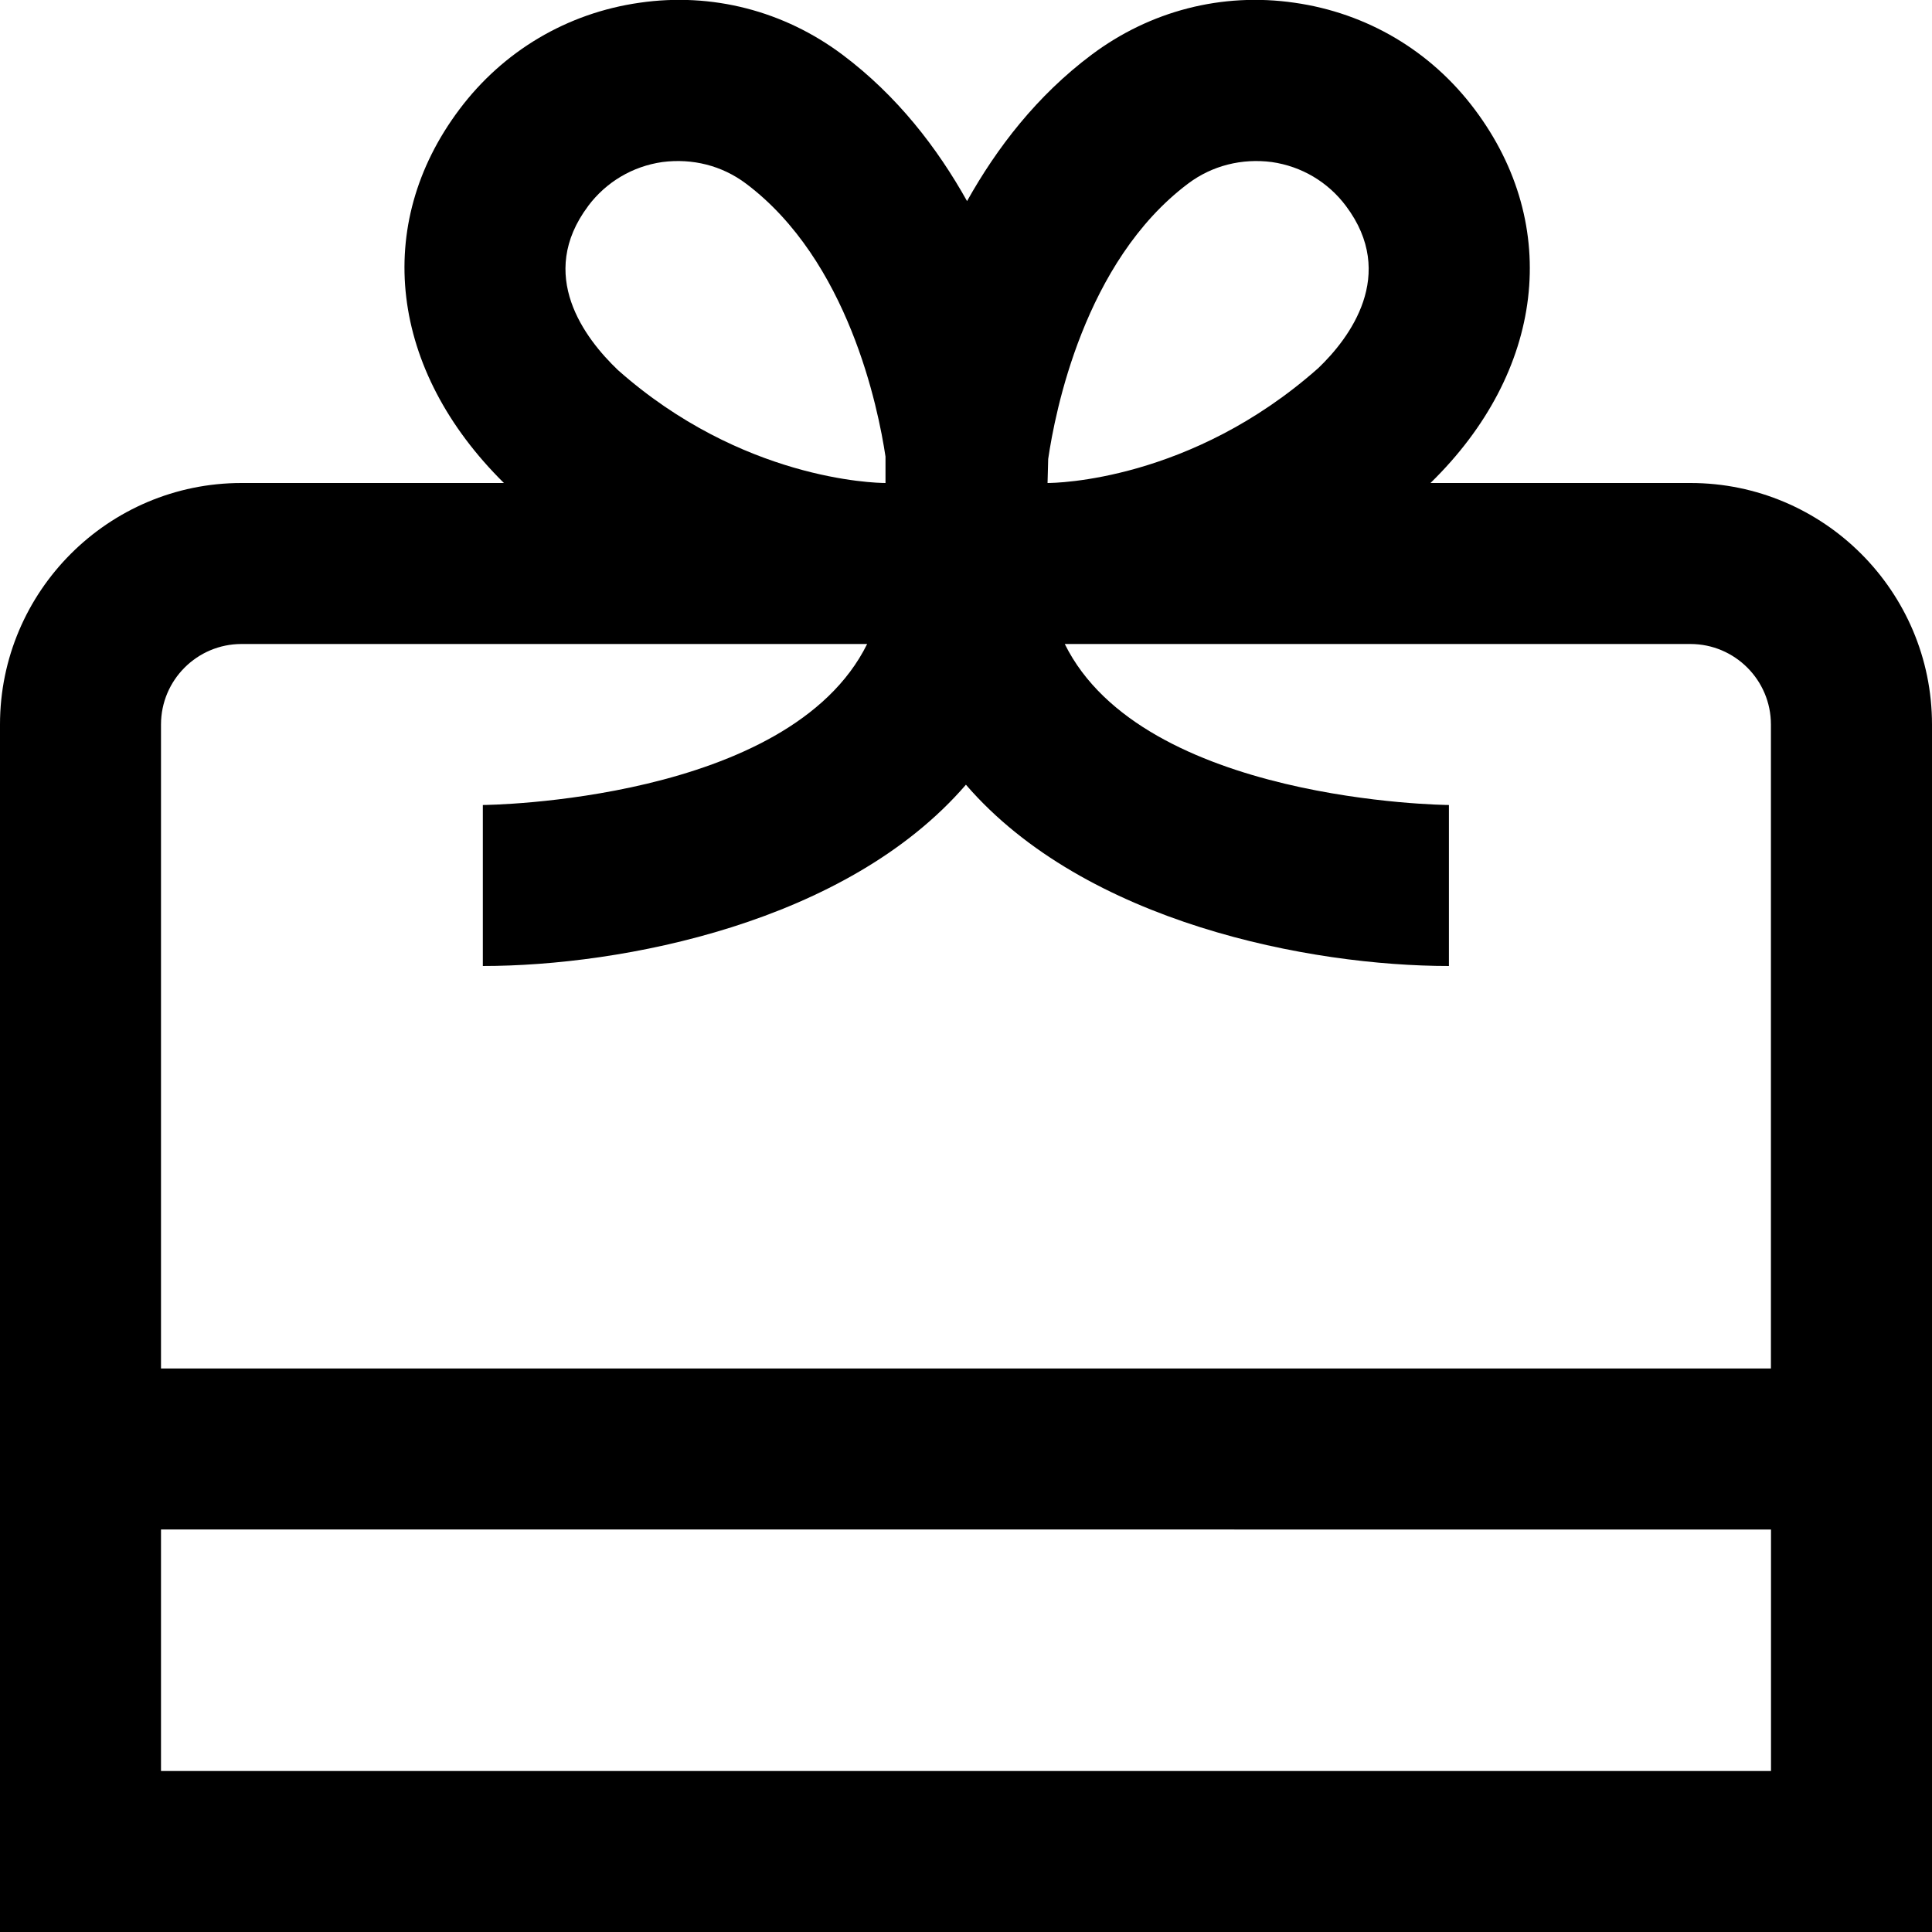 <?xml version="1.0" encoding="UTF-8"?>
<svg xmlns="http://www.w3.org/2000/svg" id="Layer_1" data-name="Layer 1" viewBox="0 0 24 24" width="512" height="512"><path d="M21,6h-3.23c1.414-1.38,1.634-3.195,.55-4.64-.545-.728-1.34-1.198-2.239-1.326-.902-.131-1.795,.102-2.521,.646-.68,.509-1.178,1.158-1.547,1.818-.369-.66-.867-1.308-1.547-1.818C9.739,.135,8.844-.097,7.945,.034c-.899,.128-1.694,.599-2.239,1.326-1.079,1.437-.864,3.239,.554,4.64H3c-1.654,0-3,1.346-3,3v15H24V9c0-1.654-1.346-3-3-3Zm-6.24-3.72c.299-.225,.67-.315,1.038-.267,.37,.053,.698,.247,.922,.546,.641,.854,.043,1.644-.343,2.013-1.586,1.407-3.27,1.428-3.364,1.428l.008-.298c.084-.575,.446-2.452,1.739-3.422Zm-7.454,.279c.225-.299,.552-.493,.922-.546,.373-.048,.739,.043,1.038,.267,1.274,.956,1.644,2.791,1.734,3.392v.328c-.141,0-1.789-.042-3.324-1.403-.414-.395-1.011-1.182-.37-2.037ZM3,8h7.772c-.969,1.961-4.73,2-4.774,2v2c1.72,0,4.518-.533,6.001-2.252,1.484,1.719,4.282,2.252,6,2.252v-2c-.042,0-3.803-.039-4.772-2h7.772c.551,0,1,.448,1,1v8H2V9c0-.552,.449-1,1-1Zm-1,14v-3H22v3H2Z"/></svg>
